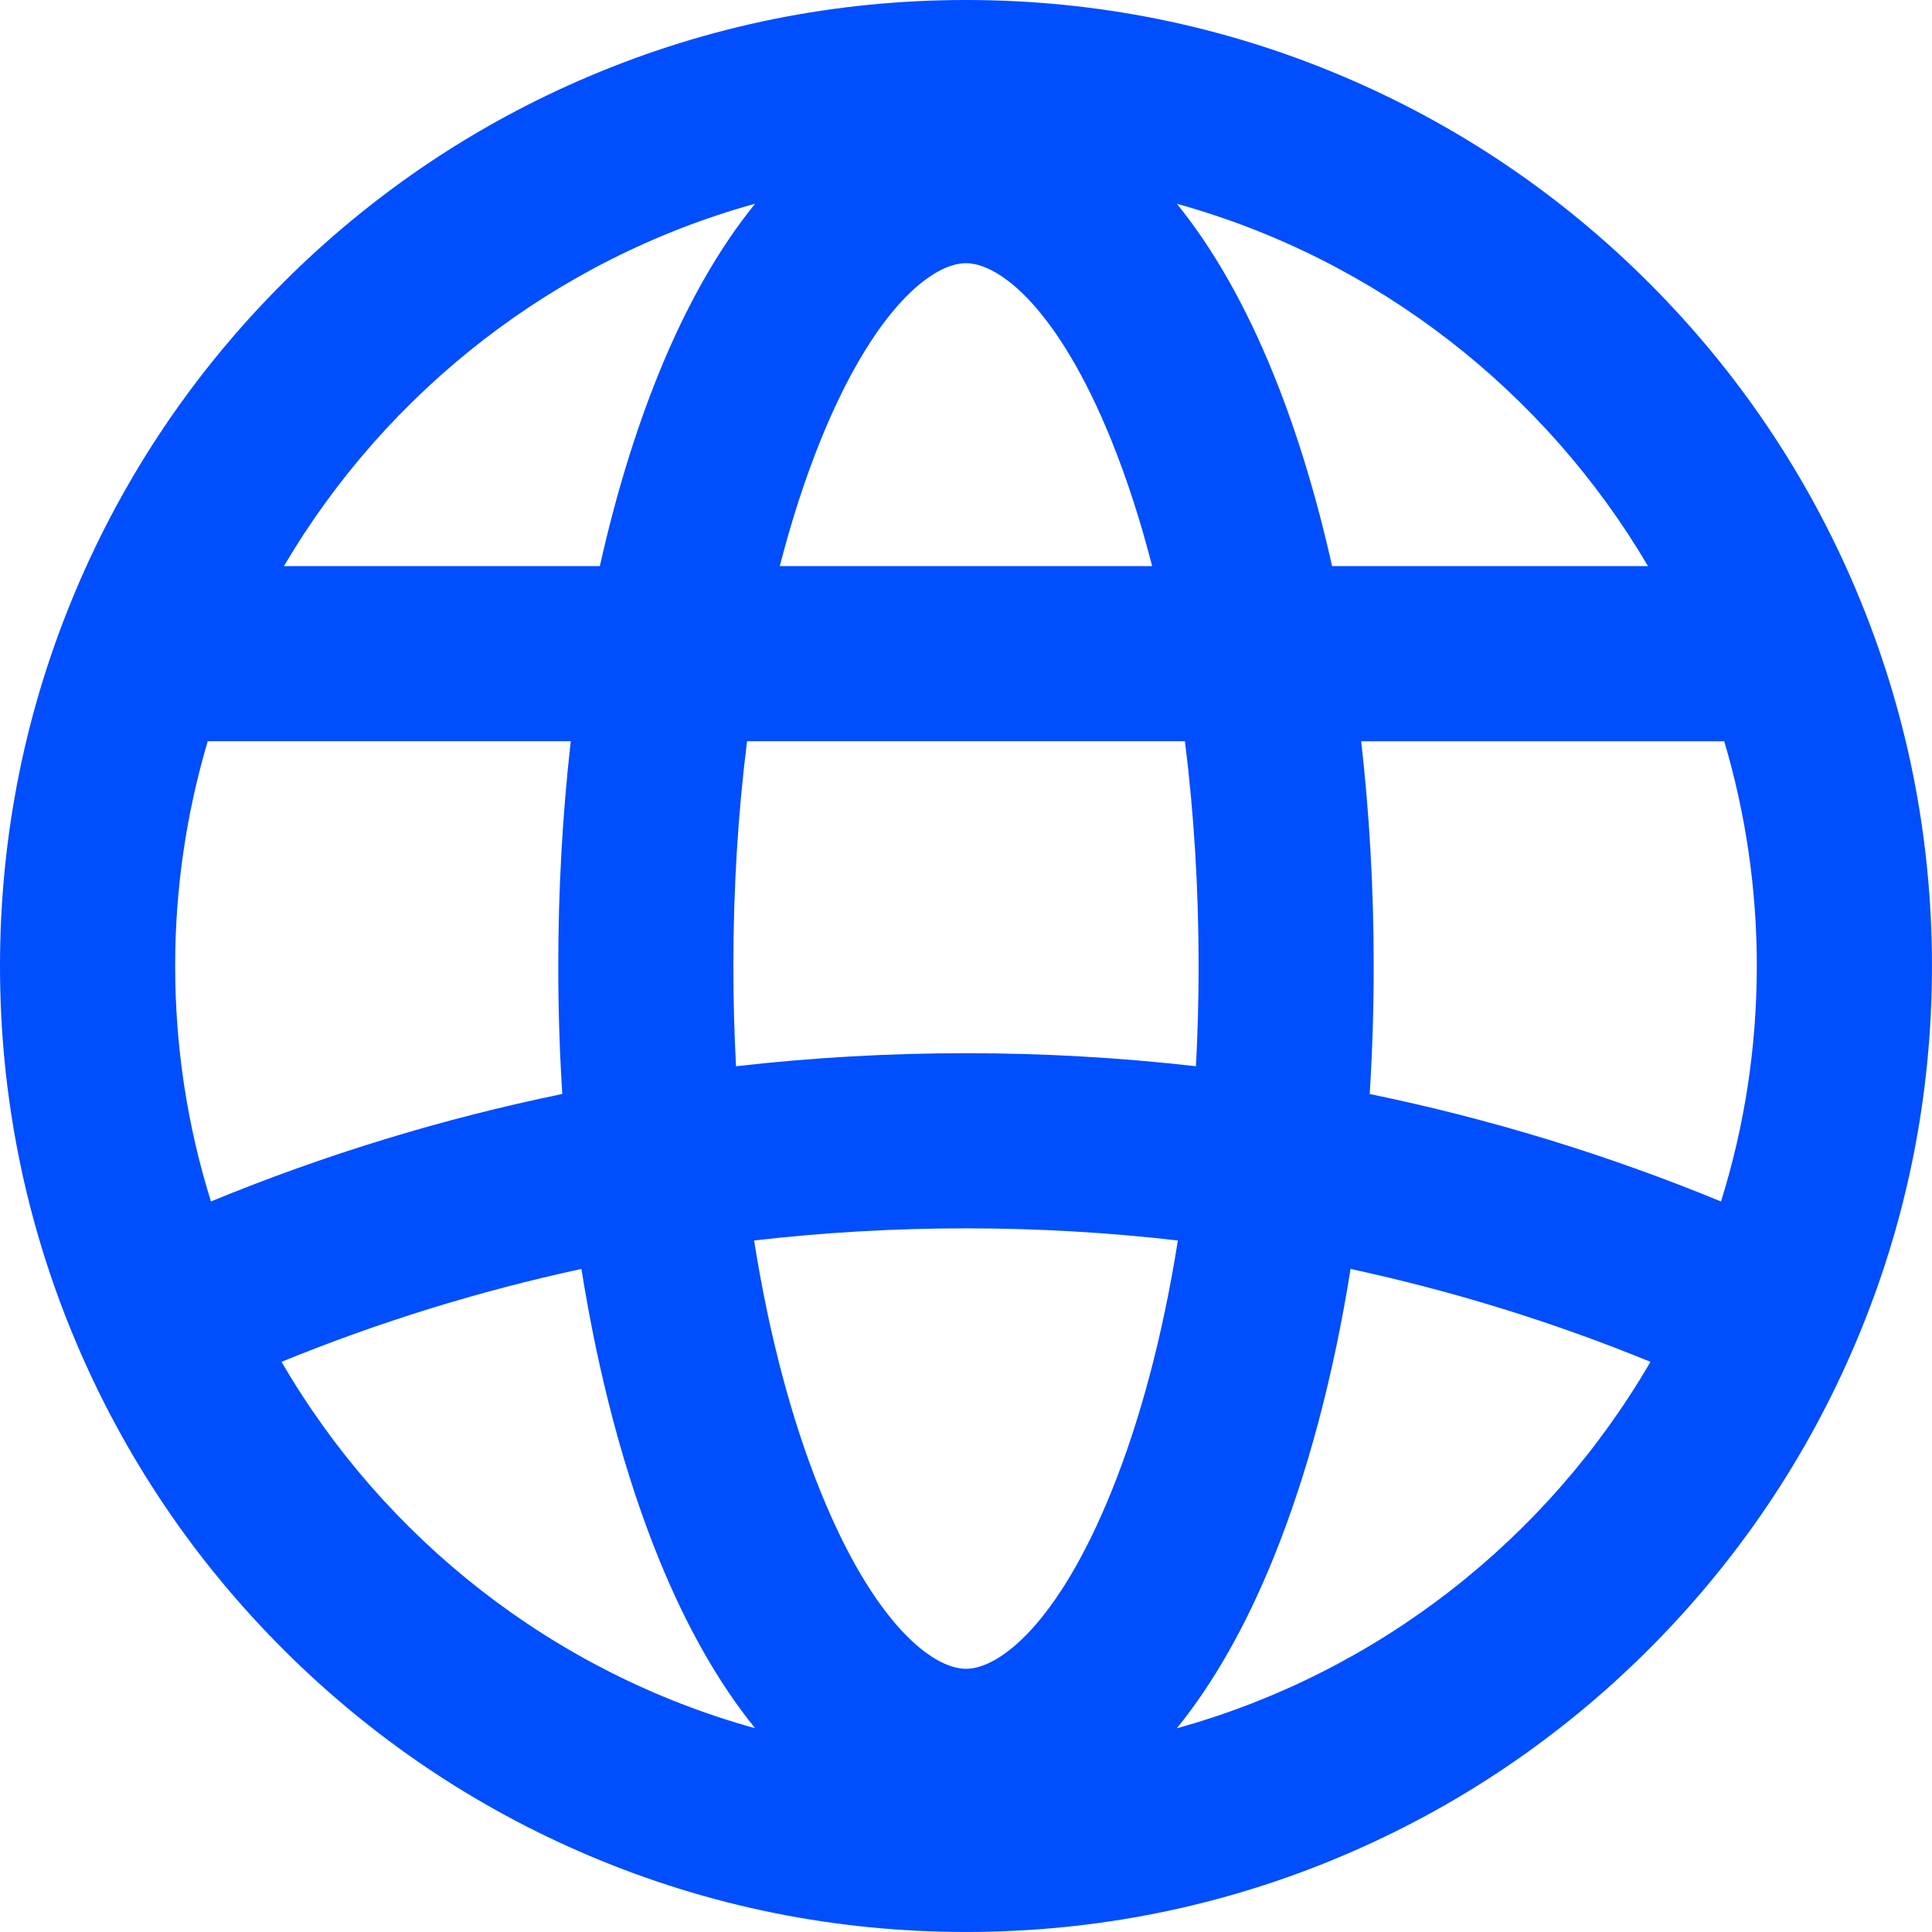 <?xml version="1.0" encoding="UTF-8"?><svg id="Layer_1" xmlns="http://www.w3.org/2000/svg" xmlns:xlink="http://www.w3.org/1999/xlink" viewBox="0 0 661.89 661.89"><defs><style>.cls-1{clip-path:url(#clippath);}.cls-2{fill:none;}.cls-3{fill:#004efd;}</style><clipPath id="clippath"><rect class="cls-2" width="661.89" height="661.89"/></clipPath></defs><g class="cls-1"><path class="cls-3" d="M635.87,202.12c-16.67-39.41-40.53-74.8-70.91-105.18-30.38-30.38-65.77-54.24-105.18-70.91C418.95,8.75,375.61,0,330.94,0s-88.01,8.75-128.83,26.02c-39.41,16.67-74.8,40.53-105.18,70.91-30.38,30.38-54.24,65.77-70.91,105.18C8.75,242.94,0,286.28,0,330.94s8.75,88.01,26.02,128.83c16.67,39.41,40.53,74.8,70.91,105.18,30.38,30.38,65.77,54.24,105.18,70.91,40.82,17.27,84.16,26.02,128.83,26.02s88.01-8.75,128.83-26.02c39.41-16.67,74.8-40.53,105.18-70.91,30.38-30.38,54.24-65.77,70.91-105.18,17.27-40.82,26.02-84.16,26.02-128.83s-8.76-88.01-26.02-128.83m-304.92,369.61c-11.63,0-31.65-15.86-49.76-60.57-10.06-24.84-17.76-54.12-22.83-86.17,23.92-2.76,48.13-4.16,72.59-4.16s48.67,1.4,72.59,4.16c-5.07,32.05-12.77,61.33-22.83,86.17-18.11,44.71-38.12,60.57-49.76,60.57m0-210.9c-26.54,0-52.82,1.5-78.78,4.47-.6-11.28-.91-22.75-.91-34.35,0-26.58,1.6-52.47,4.69-77h150.01c3.08,24.53,4.69,50.42,4.69,77,0,11.6-.31,23.06-.91,34.35-25.96-2.97-52.24-4.47-78.78-4.47m-270.94-29.88c0-26.74,3.91-52.58,11.16-77h124.38c-2.83,24.81-4.29,50.66-4.29,77,0,14.81,.47,29.45,1.37,43.85-41.1,8.46-81.29,20.74-120.36,36.82-7.97-25.49-12.26-52.59-12.26-80.67M330.94,90.17c11.63,0,31.65,15.86,49.76,60.57,5.36,13.23,10.04,27.72,14.02,43.21h-127.57c3.98-15.49,8.67-29.98,14.02-43.21,18.11-44.71,38.12-60.57,49.76-60.57m135.4,163.78h124.38c7.25,24.42,11.16,50.26,11.16,77,0,28.08-4.3,55.18-12.26,80.67-39.08-16.08-79.26-28.36-120.36-36.82,.91-14.4,1.37-29.04,1.37-43.85,0-26.34-1.46-52.19-4.29-77m98.27-60h-108.24c-5.31-23.77-12.02-45.9-20.06-65.73-9.53-23.51-20.68-43.09-33.12-58.41,68.48,18.97,126.14,64.21,161.42,124.15M258.69,69.8c-12.44,15.33-23.6,34.9-33.12,58.41-8.03,19.83-14.75,41.96-20.06,65.73H97.28c35.28-59.94,92.94-105.18,161.42-124.15M96.45,466.55c33.4-13.65,67.7-24.26,102.74-31.82,5.81,36.51,14.71,70.14,26.38,98.94,9.53,23.51,20.68,43.09,33.12,58.41-69.01-19.11-127.04-64.91-162.24-125.54m306.74,125.54c12.44-15.32,23.6-34.9,33.12-58.41,11.67-28.8,20.57-62.43,26.38-98.94,35.04,7.55,69.34,18.17,102.74,31.82-35.2,60.63-93.23,106.42-162.24,125.54"/></g></svg>